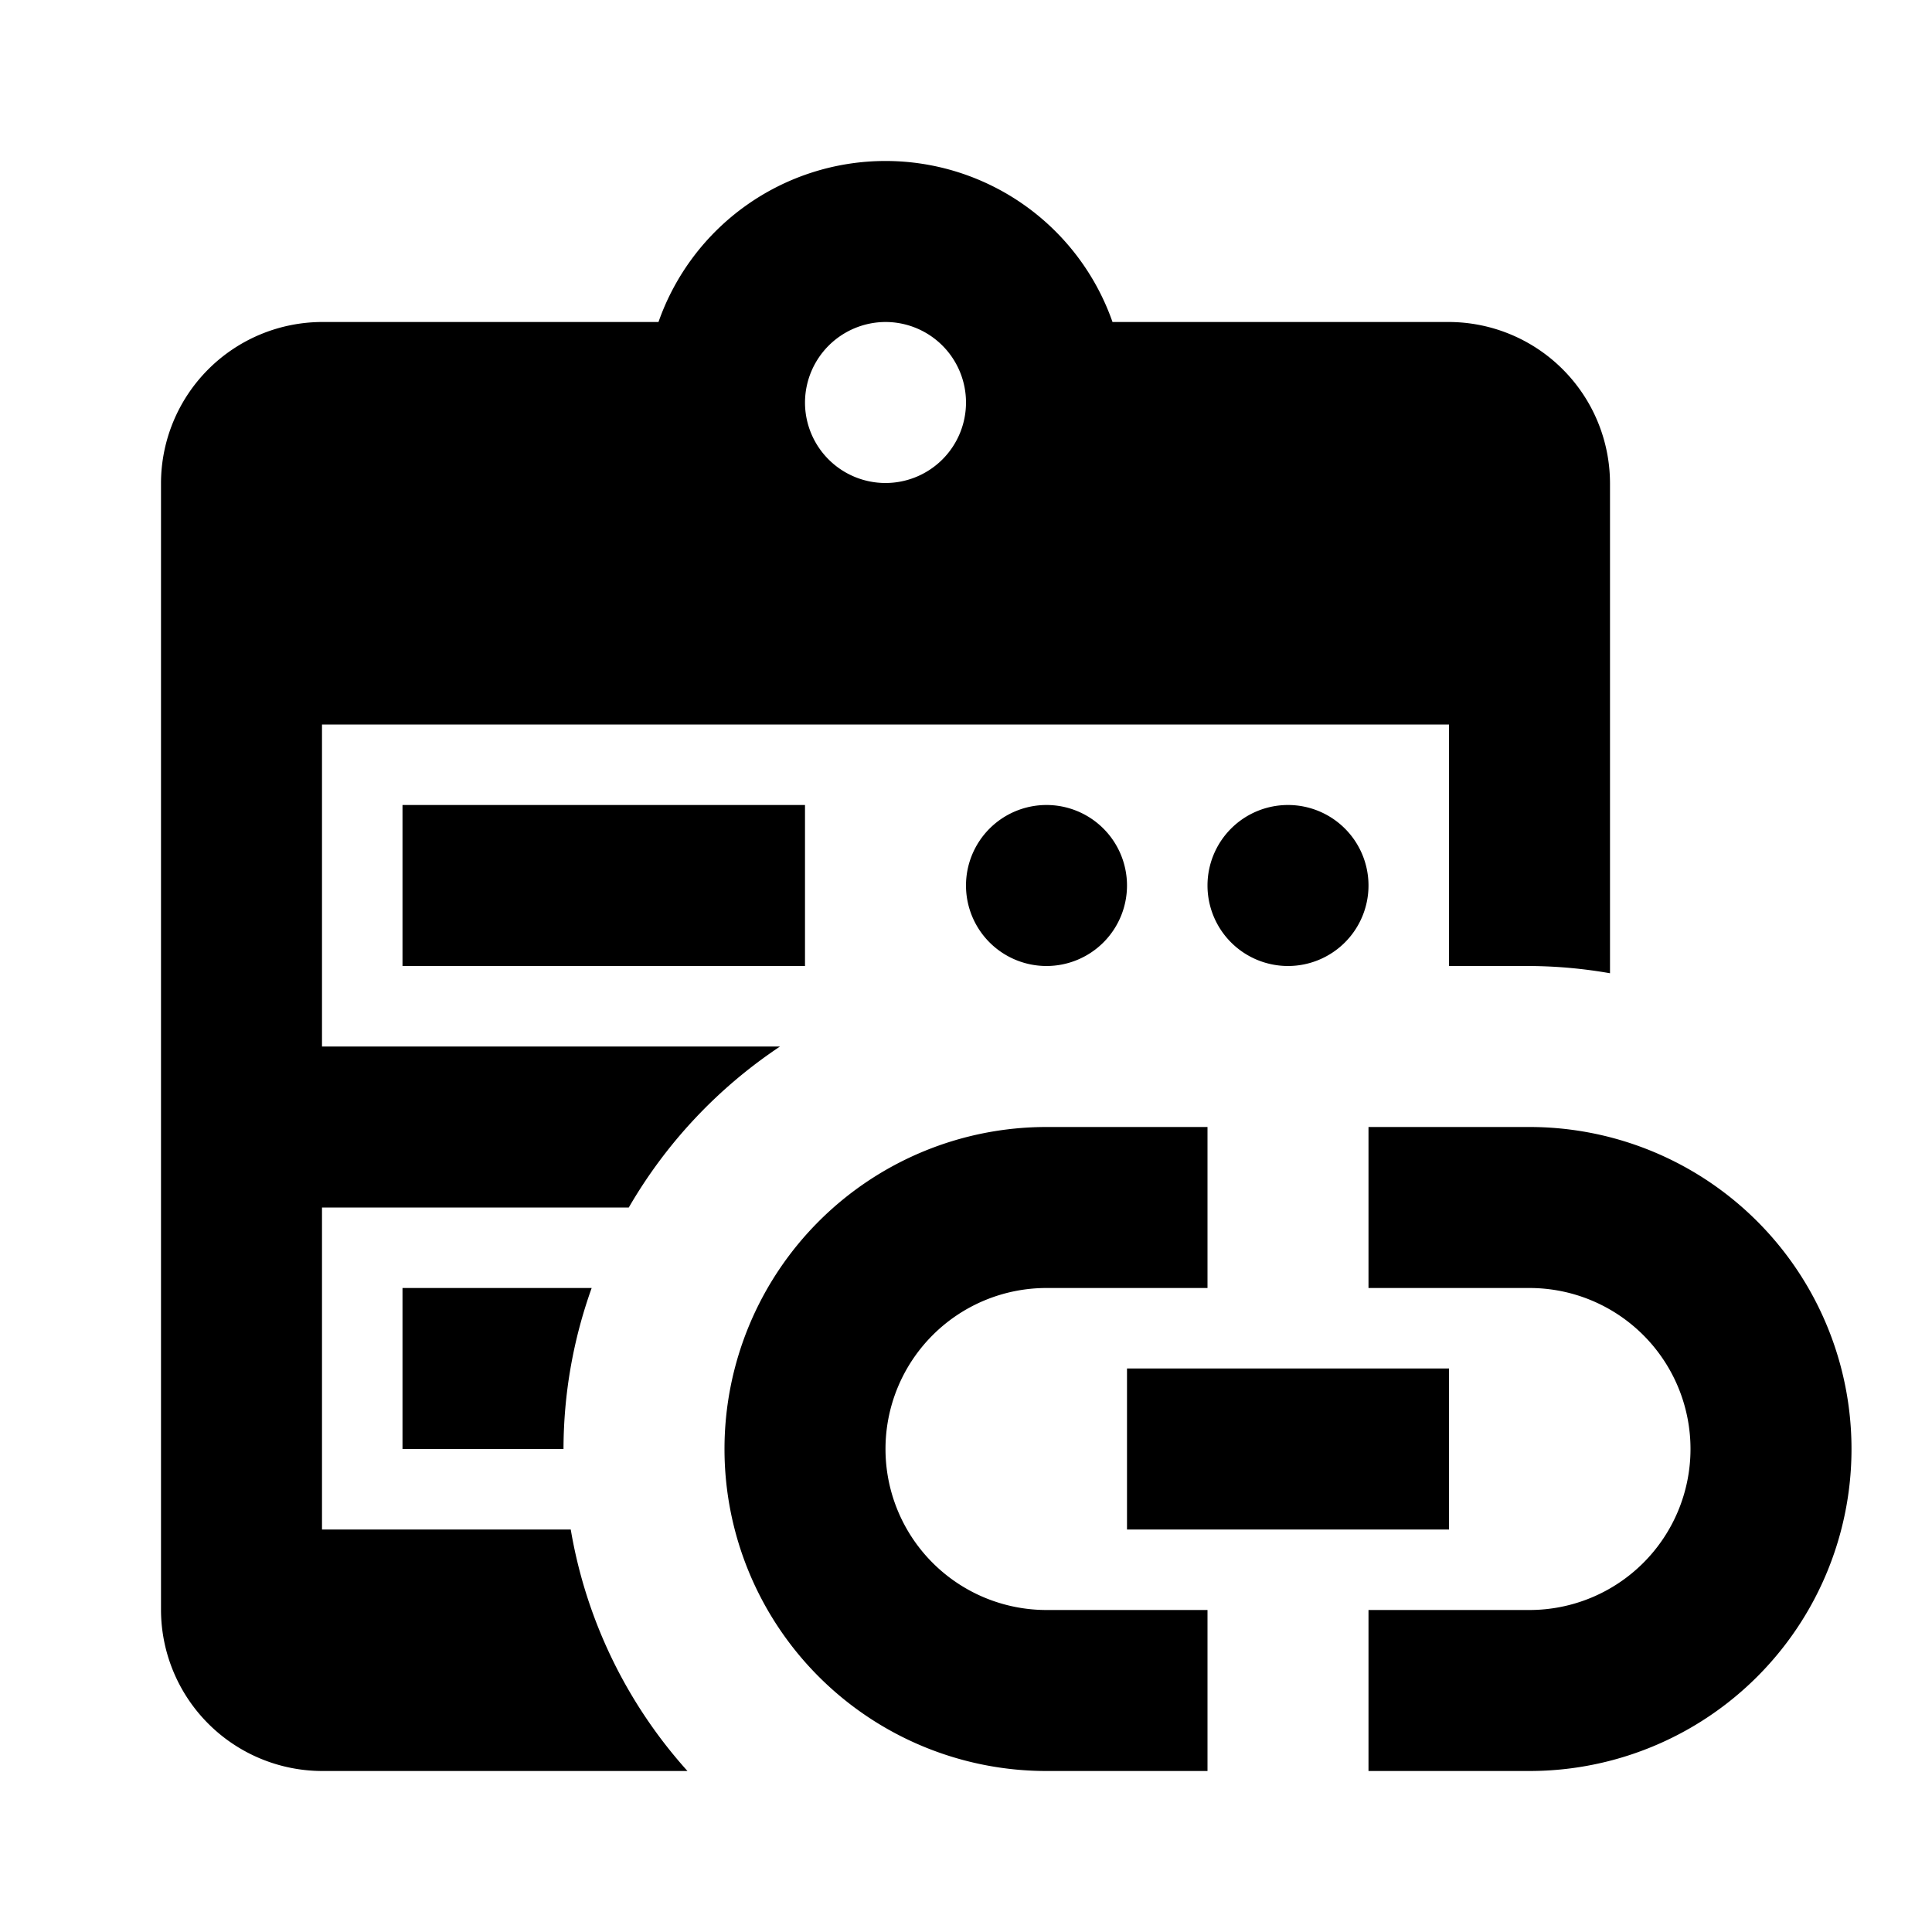 <svg xmlns="http://www.w3.org/2000/svg" viewBox="0 0 24 24" fill="currentColor"><path d="M5,10h5v2H5ZM8.54,22H4a2.006,2.006,0,0,1-2-2V6A2.006,2.006,0,0,1,4,4H8.18a2.988,2.988,0,0,1,5.64,0H18a2.006,2.006,0,0,1,2,2v6.09A5.989,5.989,0,0,0,19,12H18V9H4v4H9.69a6.04,6.04,0,0,0-1.879,2H4v4H7.09A5.973,5.973,0,0,0,8.54,22ZM10,5a1,1,0,1,0,1-1A1.003,1.003,0,0,0,10,5Zm7,6a1,1,0,1,0-1,1A1,1,0,0,0,17,11ZM5,18H7a5.96,5.96,0,0,1,.35-2H5Zm9-7a1,1,0,1,0-1,1A1,1,0,0,0,14,11Zm1,9H13a2,2,0,0,1,0-4h2V14H13a4,4,0,0,0,0,8h2Zm8-2a4,4,0,0,1-4,4H17V20h2a2,2,0,0,0,0-4H17V14h2A4,4,0,0,1,23,18Zm-5,1H14V17h4Z"/></svg>